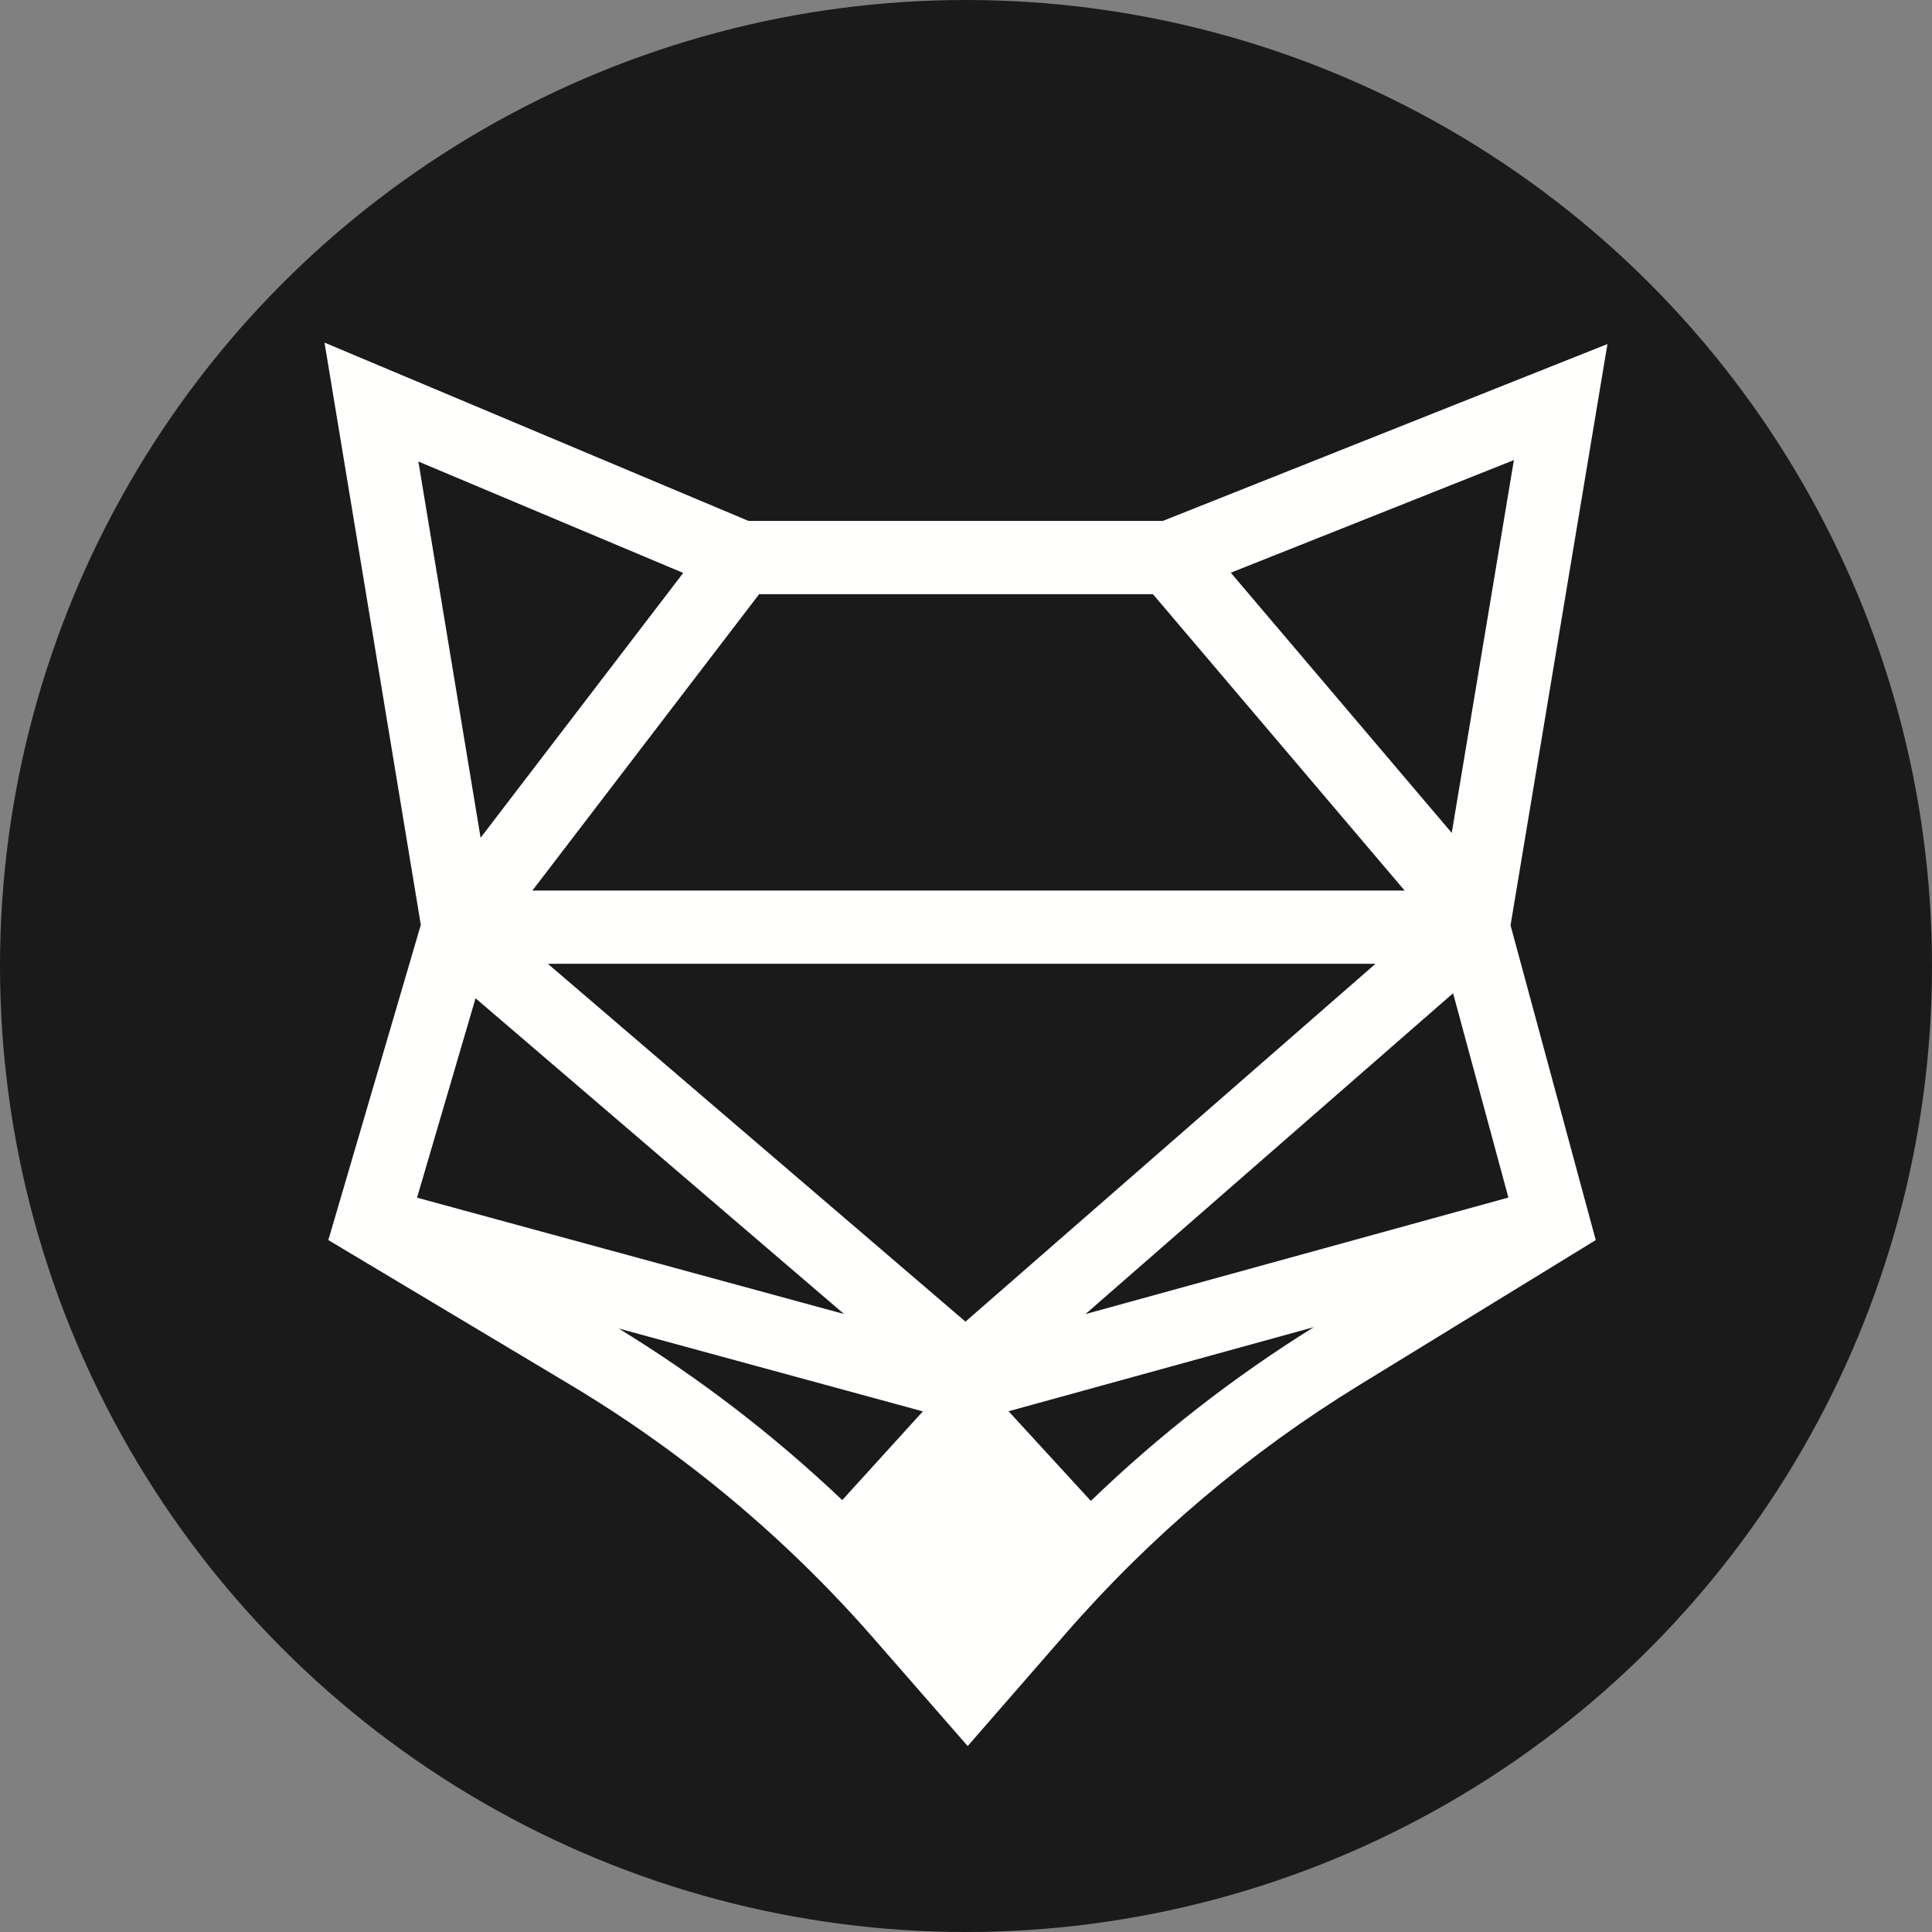 <?xml version="1.0" encoding="UTF-8" standalone="no"?>
<svg
   width="967.559"
   height="967.559"
   viewBox="0 0 967.559 967.559"
   version="1.1"
   id="svg35"
   sodipodi:docname="Shapeshift FOX Token Coin Icon 256x256.svg"
   inkscape:version="1.1 (c68e22c387, 2021-05-23)"
   xmlns:inkscape="http://www.inkscape.org/namespaces/inkscape"
   xmlns:sodipodi="http://sodipodi.sourceforge.net/DTD/sodipodi-0.dtd"
   xmlns="http://www.w3.org/2000/svg"
   xmlns:svg="http://www.w3.org/2000/svg"
   xmlns:rdf="http://www.w3.org/1999/02/22-rdf-syntax-ns#"
   xmlns:cc="http://creativecommons.org/ns#"
   xmlns:dc="http://purl.org/dc/elements/1.1/">
  <rect x="0" y="0" width="967.559" height="967.559" fill="#808080" stroke="none"/>
  <defs
     id="defs39" />
  <sodipodi:namedview
     id="namedview37"
     pagecolor="#ffffff"
     bordercolor="#666666"
     borderopacity="1.0"
     inkscape:pageshadow="2"
     inkscape:pageopacity="0.0"
     inkscape:pagecheckerboard="0"
     showgrid="false"
     inkscape:zoom="0.22933468"
     inkscape:cx="390.25934"
     inkscape:cy="473.10769"
     inkscape:window-width="1366"
     inkscape:window-height="705"
     inkscape:window-x="-8"
     inkscape:window-y="-8"
     inkscape:window-maximized="1"
     inkscape:current-layer="svg35" />
  <circle
     style="fill:#1a1a1a;fill-opacity:1;stroke-width:75.591"
     id="path421"
     cx="483.78"
     cy="483.78"
     r="483.78" />
  <!-- Generator: Sketch 55.1 (78136) - https://sketchapp.com -->
  <g
     id="Mock-Ups"
     stroke="none"
     stroke-width="1"
     fill="none"
     fill-rule="evenodd"
     transform="matrix(11.528,0,0,11.528,156.857,160.768)">
    <g
       id="Landing-Page"
       transform="translate(-769,-76)"
       fill="#fffffe">
      <g
         id="Nav"
         transform="translate(79,69)">
        <g
           id="SS_horizontal_White"
           transform="translate(690.057,7.581)">
          <g
             id="Mark"
             transform="translate(0.434,0.357)">
            <path
               d="M 51.67,5.104 48.97,21.299 39.371,9.996 Z m -2.642,23.161 2.403,8.876 -18.374,5.063 z M 9.031,23.804 18.882,10.928 H 35.989 L 46.923,23.804 Z M 45.657,26.986 27.845,42.531 9.703,26.986 Z M 15.583,10.006 6.781,21.511 4.078,5.166 Z m 6.986,32.194 -18.549,-5.054 2.542,-8.662 z m 3.425,4.23 -3.502,3.855 c -2.967,-2.82 -6.23,-5.323 -9.712,-7.455 z m 16.984,-3.659 c -3.483,2.166 -6.737,4.702 -9.686,7.549 L 29.717,46.425 Z M 55.734,0.063 36.42,7.746 H 18.418 L 0,0 4.184,25.296 0.166,38.988 10.648,45.257 c 4.963,2.969 9.408,6.683 13.212,11.039 l 4.081,4.673 4.283,-4.915 c 3.675,-4.217 7.956,-7.838 12.721,-10.761 L 55.226,38.988 51.524,25.314 Z"
               id="Fill-16" />
          </g>
        </g>
      </g>
    </g>
  </g>
  <title
     id="title25">Mark</title>
  <desc
     id="desc27">Created with Sketch.</desc>
</svg>
